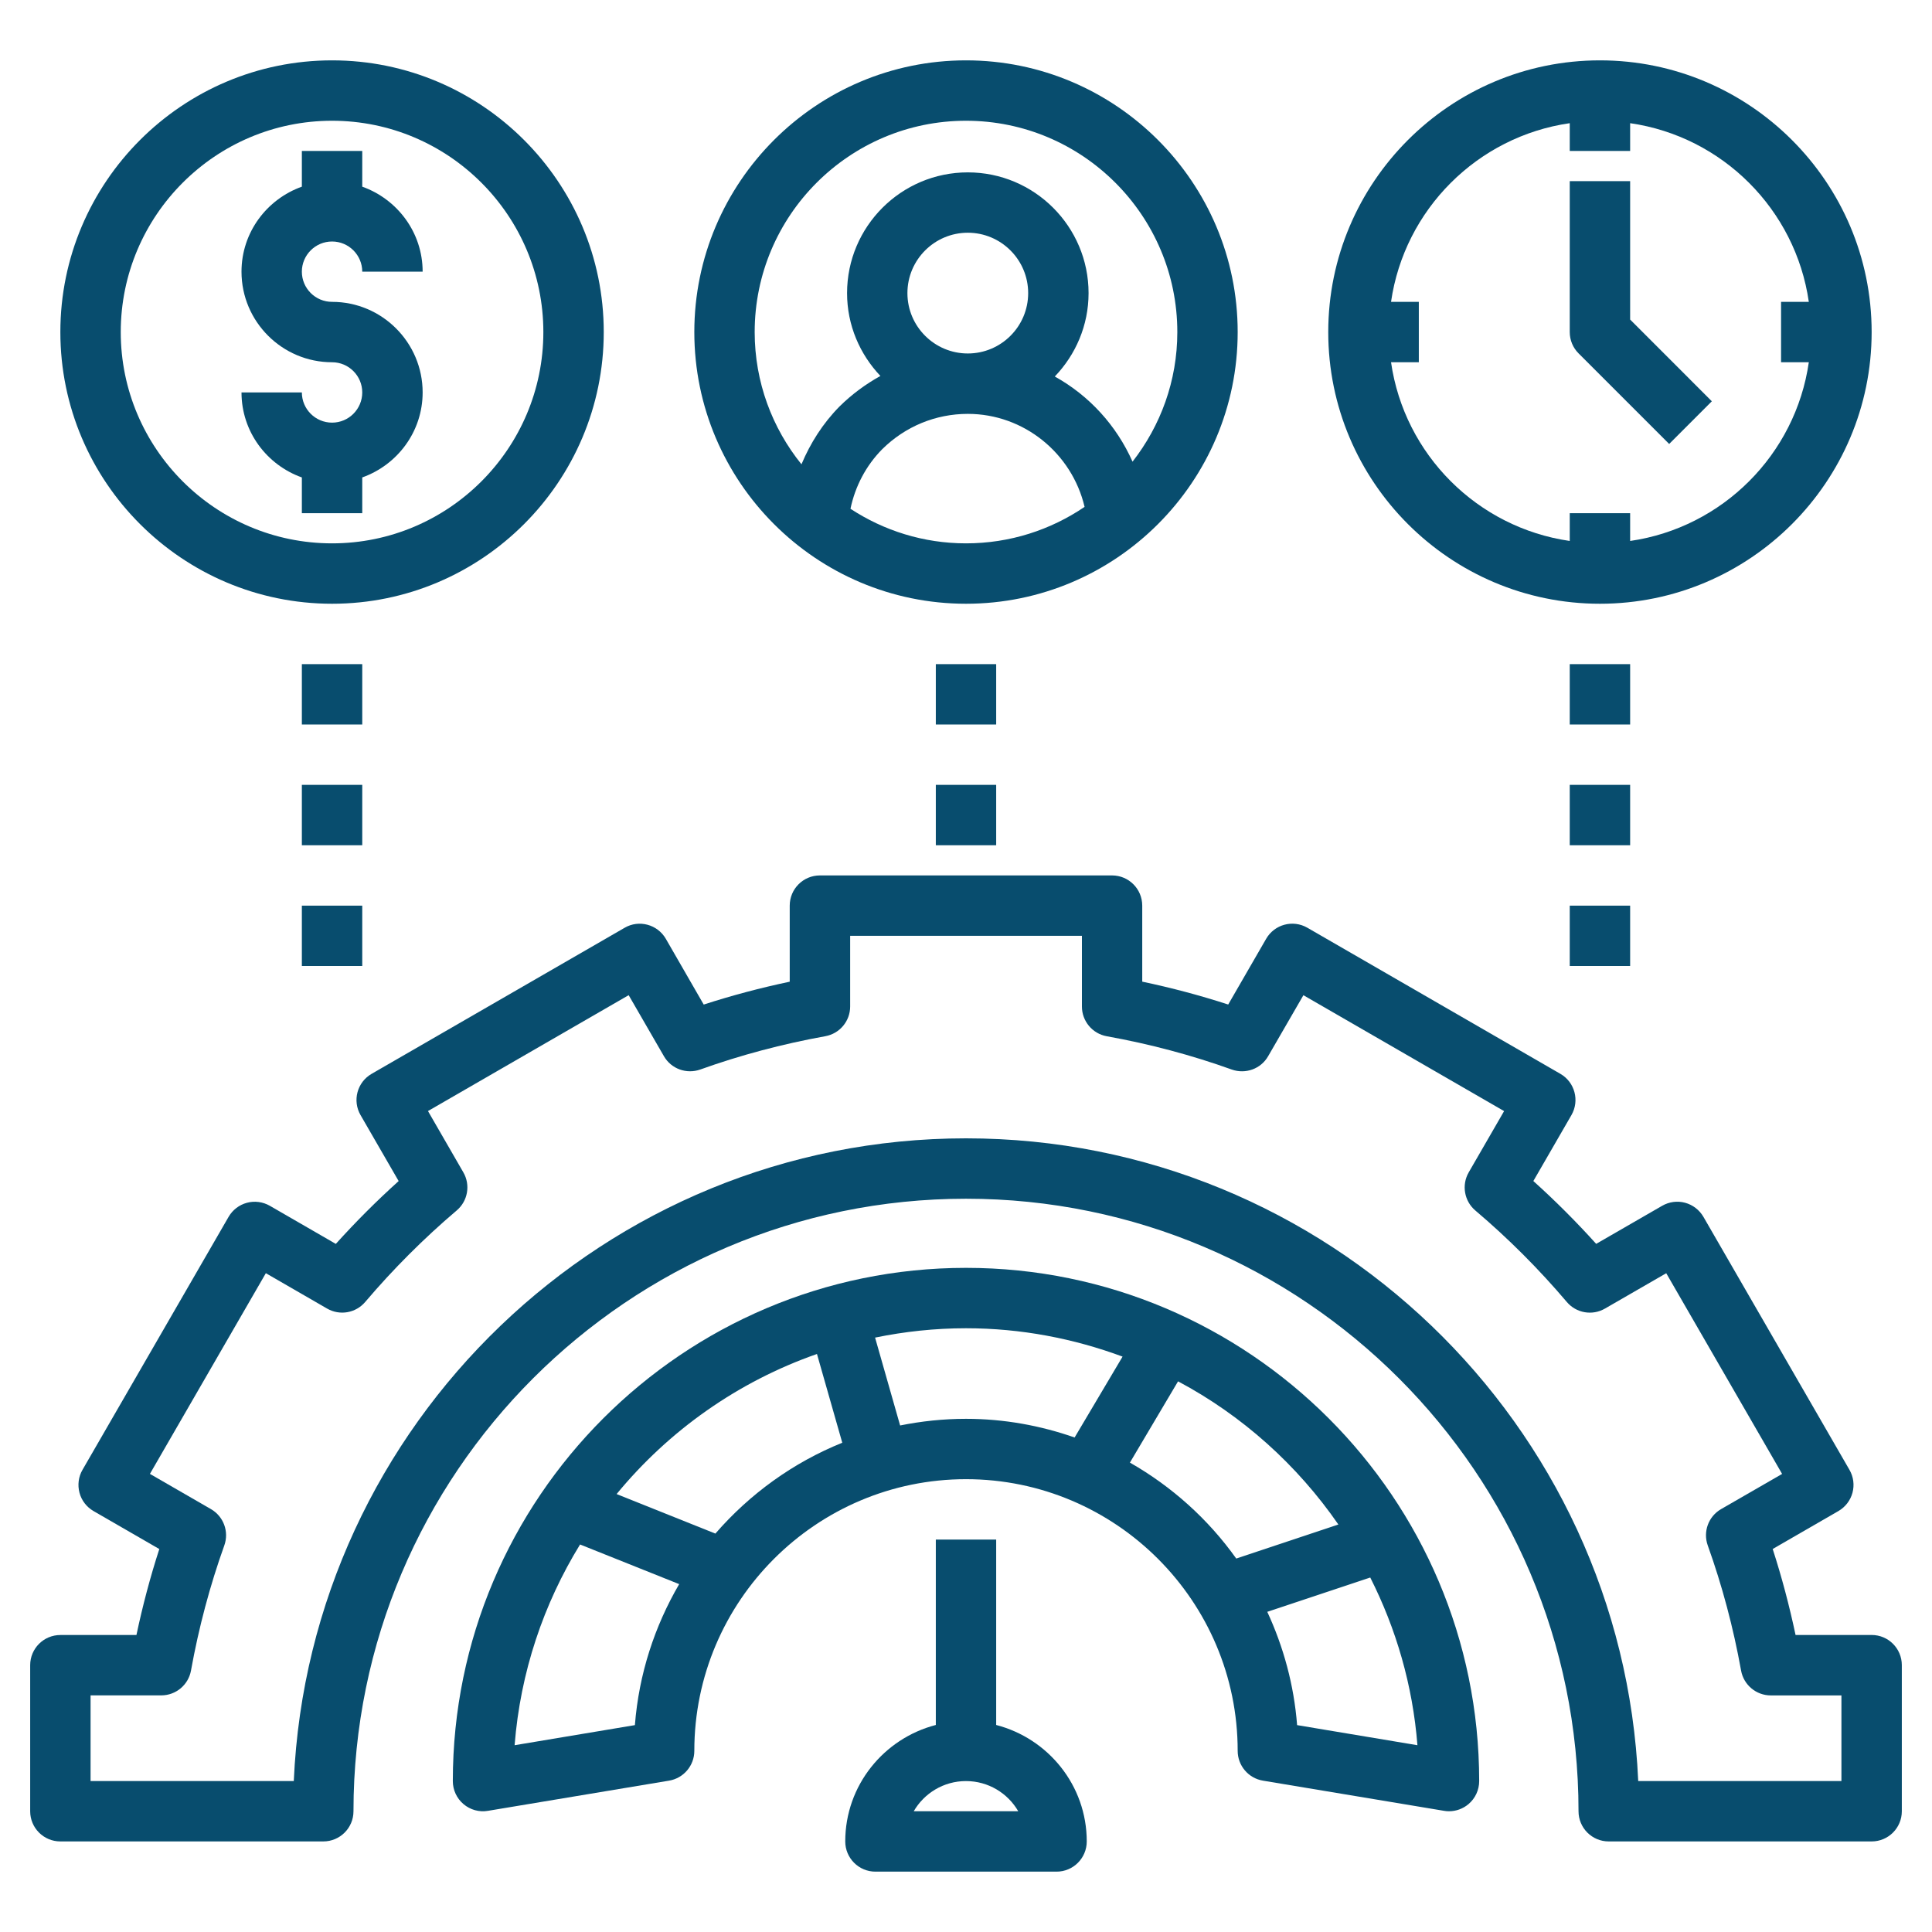 <svg width="50" height="50" viewBox="0 0 50 50" fill="none" xmlns="http://www.w3.org/2000/svg">
<path d="M25 15.625C28.877 15.625 32.031 12.47 32.031 8.594C32.031 4.717 28.877 1.562 25 1.562C21.123 1.562 17.969 4.717 17.969 8.594C17.969 12.47 21.123 15.625 25 15.625ZM22.01 13.167C22.132 12.587 22.409 12.054 22.831 11.626C23.427 11.036 24.214 10.711 25.047 10.711C26.497 10.711 27.742 11.73 28.069 13.118C27.193 13.713 26.137 14.062 25 14.062C23.897 14.062 22.87 13.731 22.01 13.167ZM23.484 7.586C23.484 6.724 24.185 6.023 25.047 6.023C25.909 6.023 26.609 6.724 26.609 7.586C26.609 8.448 25.909 9.148 25.047 9.148C24.185 9.148 23.484 8.448 23.484 7.586ZM25 3.125C28.015 3.125 30.469 5.578 30.469 8.594C30.469 9.858 30.034 11.02 29.31 11.948C28.893 11.008 28.185 10.236 27.298 9.744C27.837 9.182 28.172 8.423 28.172 7.586C28.172 5.862 26.77 4.461 25.047 4.461C23.323 4.461 21.922 5.862 21.922 7.586C21.922 8.418 22.254 9.17 22.785 9.73C22.403 9.941 22.045 10.205 21.725 10.521C21.294 10.959 20.972 11.468 20.742 12.016C19.986 11.08 19.531 9.889 19.531 8.594C19.531 5.578 21.985 3.125 25 3.125Z" fill="#084D6E"/>
<path d="M41.406 15.625C45.284 15.625 48.438 12.47 48.438 8.594C48.438 4.717 45.284 1.562 41.406 1.562C37.529 1.562 34.375 4.717 34.375 8.594C34.375 12.47 37.529 15.625 41.406 15.625ZM40.625 3.188V3.906H42.188V3.188C44.577 3.532 46.468 5.423 46.812 7.812H46.094V9.375H46.812C46.468 11.765 44.577 13.655 42.188 14V13.281H40.625V14C38.235 13.655 36.344 11.765 36 9.375H36.719V7.812H36C36.344 5.423 38.235 3.532 40.625 3.188Z" fill="#084D6E"/>
<path d="M8.594 15.625C12.471 15.625 15.625 12.47 15.625 8.594C15.625 4.717 12.471 1.562 8.594 1.562C4.716 1.562 1.562 4.717 1.562 8.594C1.562 12.47 4.716 15.625 8.594 15.625ZM8.594 3.125C11.609 3.125 14.062 5.578 14.062 8.594C14.062 11.609 11.609 14.062 8.594 14.062C5.579 14.062 3.125 11.609 3.125 8.594C3.125 5.578 5.579 3.125 8.594 3.125Z" fill="#084D6E"/>
<path d="M8.594 10.938C8.162 10.938 7.812 10.587 7.812 10.156H6.25C6.25 11.173 6.905 12.033 7.812 12.356V13.281H9.375V12.356C10.282 12.033 10.938 11.173 10.938 10.156C10.938 8.864 9.886 7.812 8.594 7.812C8.162 7.812 7.812 7.462 7.812 7.031C7.812 6.601 8.162 6.25 8.594 6.25C9.025 6.25 9.375 6.601 9.375 7.031H10.938C10.938 6.014 10.282 5.155 9.375 4.831V3.906H7.812V4.831C6.905 5.155 6.25 6.014 6.25 7.031C6.25 8.323 7.302 9.375 8.594 9.375C9.025 9.375 9.375 9.726 9.375 10.156C9.375 10.587 9.025 10.938 8.594 10.938Z" fill="#084D6E"/>
<path d="M43.198 11.49L44.302 10.385L42.188 8.27V4.688H40.625V8.594C40.625 8.801 40.707 9 40.854 9.146L43.198 11.49Z" fill="#084D6E"/>
<path d="M48.438 42.313H46.469C46.309 41.558 46.112 40.813 45.877 40.088L47.578 39.106C47.757 39.002 47.888 38.832 47.942 38.632C47.996 38.432 47.968 38.219 47.864 38.039L44.084 31.491C43.98 31.312 43.809 31.181 43.609 31.127C43.41 31.073 43.196 31.102 43.016 31.206L41.309 32.191C40.796 31.622 40.252 31.077 39.683 30.565L40.669 28.858C40.884 28.484 40.756 28.006 40.383 27.791L33.835 24.01C33.461 23.794 32.984 23.922 32.768 24.296L31.786 25.997C31.062 25.762 30.318 25.564 29.561 25.405V23.438C29.561 23.006 29.212 22.656 28.78 22.656H21.219C20.787 22.656 20.438 23.006 20.438 23.438V25.406C19.68 25.566 18.937 25.763 18.212 25.998L17.232 24.297C17.016 23.923 16.536 23.794 16.165 24.011L9.617 27.791C9.243 28.007 9.115 28.485 9.331 28.859L10.317 30.566C9.748 31.078 9.204 31.623 8.691 32.192L6.984 31.206C6.804 31.103 6.589 31.074 6.391 31.128C6.191 31.181 6.02 31.312 5.916 31.492L2.135 38.039C2.031 38.218 2.004 38.431 2.057 38.632C2.11 38.833 2.242 39.003 2.422 39.107L4.123 40.089C3.888 40.813 3.691 41.558 3.531 42.314H1.562C1.13 42.314 0.781 42.664 0.781 43.095V46.875C0.781 47.306 1.13 47.656 1.562 47.656H8.367C8.799 47.656 9.148 47.306 9.148 46.875C9.148 38.134 16.26 31.023 25 31.023C33.74 31.023 40.852 38.134 40.852 46.875C40.852 47.306 41.201 47.656 41.633 47.656H48.438C48.87 47.656 49.219 47.306 49.219 46.875V43.094C49.219 42.663 48.87 42.313 48.438 42.313ZM47.656 46.094H42.397C41.987 36.852 34.34 29.46 25 29.46C15.66 29.46 8.013 36.852 7.603 46.094H2.344V43.876H4.174C4.552 43.876 4.876 43.605 4.943 43.233C5.143 42.123 5.433 41.034 5.805 39.996C5.932 39.641 5.787 39.245 5.46 39.056L3.88 38.144L6.88 32.95L8.466 33.866C8.794 34.055 9.208 33.982 9.452 33.694C10.174 32.844 10.971 32.047 11.82 31.326C12.108 31.082 12.18 30.666 11.991 30.34L11.076 28.754L16.27 25.755L17.182 27.334C17.37 27.662 17.766 27.805 18.123 27.679C19.157 27.308 20.246 27.018 21.359 26.817C21.731 26.75 22.002 26.427 22.002 26.048V24.219H28V26.049C28 26.427 28.271 26.751 28.642 26.818C29.756 27.018 30.844 27.308 31.879 27.68C32.236 27.805 32.631 27.663 32.819 27.335L33.732 25.756L38.926 28.755L38.01 30.341C37.822 30.667 37.894 31.083 38.181 31.327C39.031 32.047 39.827 32.844 40.549 33.695C40.793 33.983 41.208 34.056 41.536 33.866L43.122 32.951L46.121 38.145L44.541 39.056C44.214 39.245 44.069 39.641 44.197 39.997C44.569 41.034 44.859 42.123 45.059 43.234C45.126 43.606 45.45 43.877 45.827 43.877H47.656V46.094Z" fill="#084D6E"/>
<path d="M25 32.812C17.677 32.812 11.719 38.77 11.719 46.094C11.719 46.323 11.819 46.541 11.995 46.69C12.17 46.838 12.402 46.904 12.629 46.864L17.316 46.083C17.692 46.02 17.969 45.694 17.969 45.312C17.969 41.436 21.123 38.281 25 38.281C28.877 38.281 32.031 41.436 32.031 45.312C32.031 45.694 32.308 46.02 32.684 46.083L37.372 46.864C37.415 46.872 37.457 46.875 37.5 46.875C37.684 46.875 37.863 46.81 38.005 46.69C38.181 46.541 38.281 46.323 38.281 46.094C38.281 38.77 32.323 32.812 25 32.812ZM16.431 44.646L13.318 45.166C13.467 43.273 14.068 41.506 15.012 39.971L17.577 40.997C16.942 42.086 16.534 43.323 16.431 44.646ZM18.514 39.689L15.958 38.666C17.31 37.023 19.095 35.757 21.143 35.041L21.798 37.338C20.523 37.852 19.402 38.666 18.514 39.689ZM23.295 36.891L22.647 34.617C23.408 34.461 24.194 34.375 25 34.375C26.425 34.375 27.788 34.641 29.052 35.109L27.811 37.202C26.929 36.894 25.986 36.719 25 36.719C24.416 36.719 23.847 36.78 23.295 36.891ZM29.242 37.852L30.488 35.749C32.152 36.635 33.571 37.912 34.637 39.454L31.994 40.335C31.27 39.319 30.33 38.472 29.242 37.852ZM33.569 44.646C33.488 43.605 33.216 42.619 32.797 41.714L35.462 40.826C36.131 42.149 36.561 43.614 36.683 45.166L33.569 44.646Z" fill="#084D6E"/>
<path d="M24.219 39.844V44.642C22.874 44.991 21.875 46.205 21.875 47.656C21.875 48.087 22.224 48.438 22.656 48.438H27.344C27.776 48.438 28.125 48.087 28.125 47.656C28.125 46.205 27.126 44.991 25.781 44.642V39.844H24.219ZM26.352 46.875H23.647C23.917 46.409 24.422 46.094 24.999 46.094C25.577 46.094 26.083 46.409 26.352 46.875Z" fill="#084D6E"/>
<path d="M40.625 17.188H42.188V18.75H40.625V17.188Z" fill="#084D6E"/>
<path d="M40.625 20.312H42.188V21.875H40.625V20.312Z" fill="#084D6E"/>
<path d="M40.625 23.438H42.188V25H40.625V23.438Z" fill="#084D6E"/>
<path d="M24.219 17.188H25.781V18.75H24.219V17.188Z" fill="#084D6E"/>
<path d="M24.219 20.312H25.781V21.875H24.219V20.312Z" fill="#084D6E"/>
<path d="M7.812 17.188H9.375V18.75H7.812V17.188Z" fill="#084D6E"/>
<path d="M7.812 20.312H9.375V21.875H7.812V20.312Z" fill="#084D6E"/>
<path d="M7.812 23.438H9.375V25H7.812V23.438Z" fill="#084D6E"/>
</svg>
